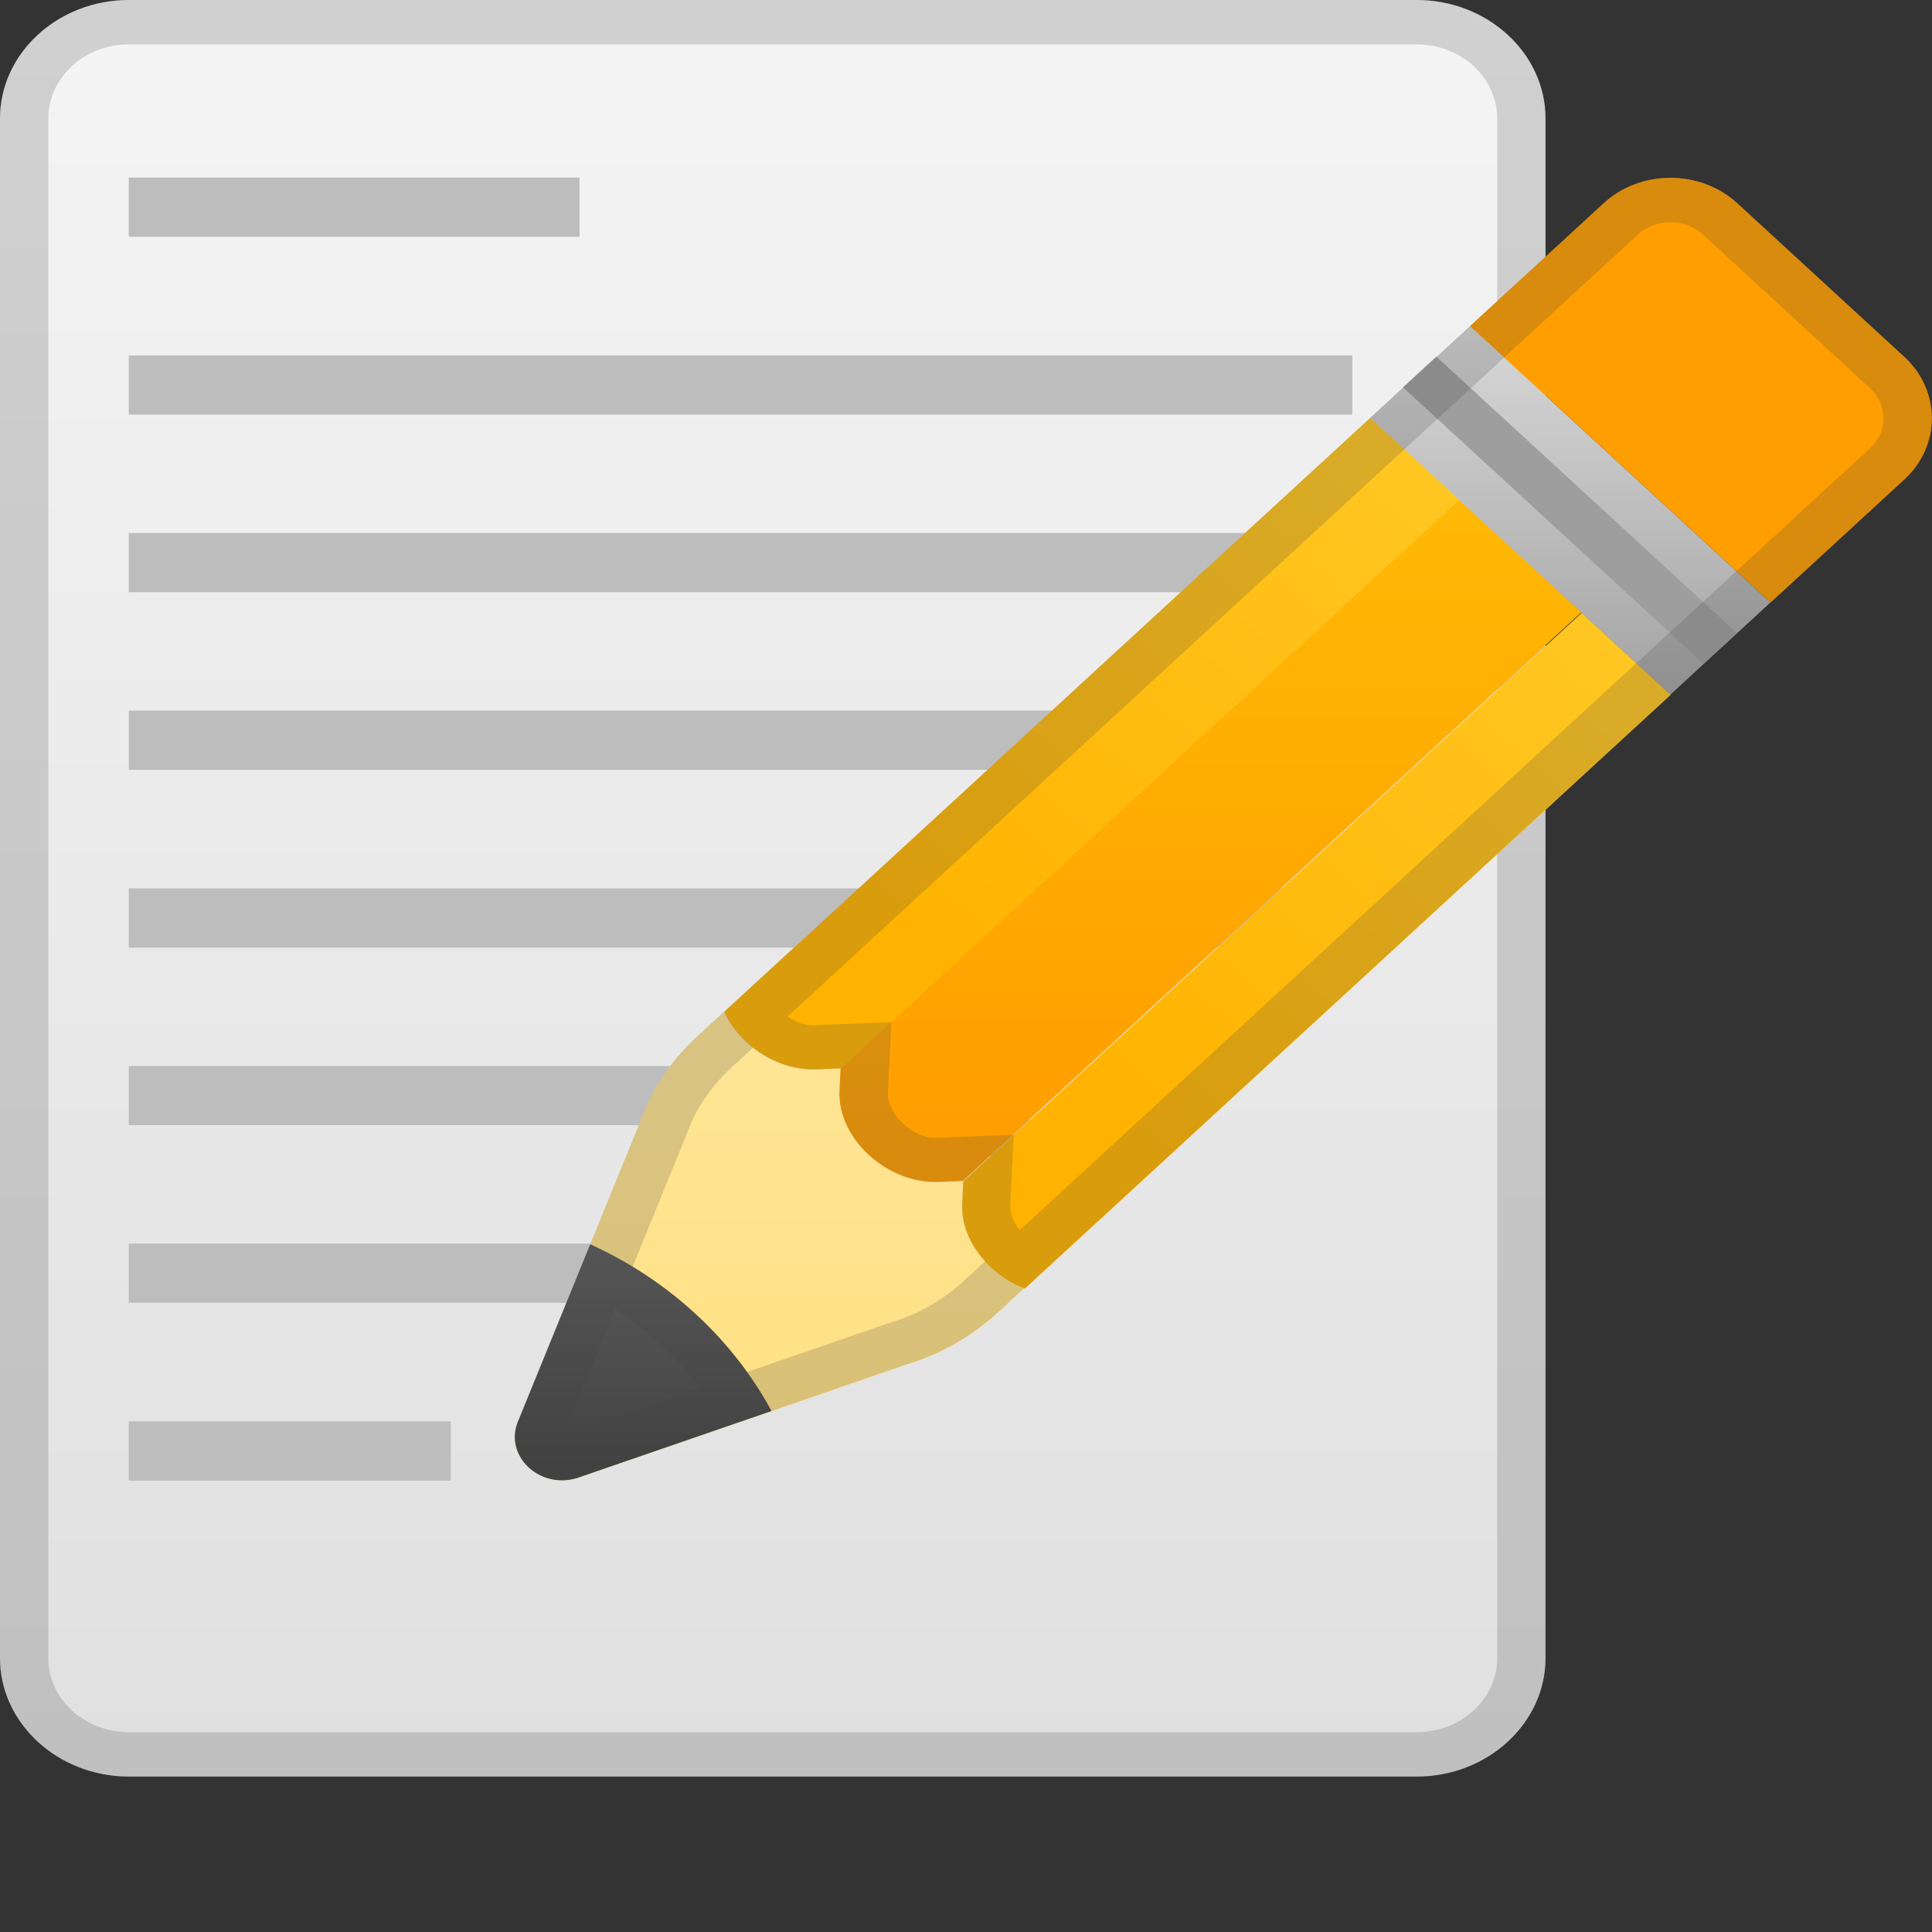 <?xml version="1.0" encoding="UTF-8"?> <svg xmlns="http://www.w3.org/2000/svg" width="640" height="640" viewBox="0 0 640 640" fill="none"><rect x="0" y="0" width="640" height="640" fill="#333333" stroke="none"/> <path d="M469.305 588.507H42.664C19.199 588.507 0 570.852 0 549.273V39.234C0 17.655 19.199 0 42.664 0H469.305C492.77 0 511.969 17.655 511.969 39.234V549.273C511.969 570.852 492.77 588.507 469.305 588.507Z" fill="url(#paint0_linear_2258_14202)"></path> <path d="M42.656 58.828H191.981V78.445H42.656V58.828Z" fill="#BDBDBD"></path> <path d="M42.656 117.727H447.965V137.343H42.656V117.727Z" fill="#BDBDBD"></path> <path d="M42.656 176.555H447.965V196.172H42.656V176.555Z" fill="#BDBDBD"></path> <path d="M42.656 235.391H447.965V255.008H42.656V235.391Z" fill="#BDBDBD"></path> <path d="M42.656 294.289H447.965V313.906H42.656V294.289Z" fill="#BDBDBD"></path> <path d="M42.656 353.117H341.305V372.734H42.656V353.117Z" fill="#BDBDBD"></path> <path d="M42.656 411.953H298.641V431.57H42.656V411.953Z" fill="#BDBDBD"></path> <path d="M42.656 470.852H149.316V490.468H42.656V470.852Z" fill="#BDBDBD"></path> <path opacity="0.2" d="M469.305 14.713C484.024 14.713 495.97 25.698 495.97 39.234V549.273C495.97 562.809 484.024 573.794 469.305 573.794H42.664C27.945 573.794 15.999 562.809 15.999 549.273V39.234C15.999 25.698 27.945 14.713 42.664 14.713H469.305ZM469.305 0H42.664C19.199 0 0 17.655 0 39.234V549.273C0 570.852 19.199 588.507 42.664 588.507H469.305C492.77 588.507 511.969 570.852 511.969 549.273V39.234C511.969 17.655 492.77 0 469.305 0Z" fill="#424242"></path> <path d="M171.36 471.485L195.519 412.193L212.158 371.39C215.891 360.845 222.29 351.282 230.823 343.435L269.221 308.125L368.788 399.687L330.391 434.997C321.858 442.844 311.458 448.729 299.992 452.162L255.622 467.463L191.146 489.679C178.933 493.309 167.36 482.666 171.36 471.485Z" fill="url(#paint1_linear_2258_14202)"></path> <path opacity="0.2" d="M269.208 328.919L346.11 399.638L319.019 424.551C312.299 430.731 303.979 435.439 294.967 438.136L294.327 438.332L249.956 453.633L186.867 475.359L210.492 417.342L227.131 376.539L227.344 375.95C230.277 367.662 235.397 360.012 242.117 353.832L269.208 328.919ZM269.208 308.125L230.811 343.435C222.278 351.282 215.878 360.845 212.145 371.39L195.506 412.193L171.347 471.485C167.934 481.146 176.041 490.366 186.12 490.366C187.72 490.366 189.373 490.121 191.08 489.63L255.556 467.414L299.926 452.113C311.392 448.68 321.792 442.795 330.325 434.948L368.722 399.638L269.208 308.125Z" fill="#424242"></path> <path d="M171.36 471.48L195.519 412.188C208.105 417.925 219.997 425.625 230.45 435.286C240.956 444.948 249.276 455.835 255.568 467.409L191.092 489.625C178.933 493.303 167.361 482.661 171.36 471.48Z" fill="url(#paint2_linear_2258_14202)"></path> <path opacity="0.2" d="M203.772 433.766C209.265 437.297 214.385 441.27 219.131 445.634C223.878 449.999 228.197 454.707 232.037 459.759L186.813 475.354L203.772 433.766ZM195.506 412.188L171.347 471.48C167.934 481.141 176.041 490.361 186.12 490.361C187.72 490.361 189.373 490.116 191.08 489.625L255.556 467.409C249.316 455.835 240.943 444.899 230.437 435.286C219.985 425.625 208.092 417.925 195.506 412.188Z" fill="#424242"></path> <path d="M453.75 138.551L553.317 230.113L586.489 199.56L486.975 108.047L453.75 138.551Z" fill="url(#paint3_linear_2258_14202)"></path> <path d="M564.305 219.836L464.751 128.287L475.8 118.126L575.354 209.675L564.305 219.836Z" fill="#9E9E9E"></path> <path d="M486.961 108.027L586.528 199.588L630.792 158.883C643.005 147.653 643.005 129.409 630.792 118.178L575.489 67.321C563.276 56.091 543.438 56.091 531.225 67.321L486.961 108.027Z" fill="#FF9E00"></path> <path d="M523.824 202.86L483.24 165.539L278.452 353.861L278.079 361.218C277.333 377.058 293.811 392.212 310.984 391.477L318.983 391.133L523.824 202.86Z" fill="url(#paint4_linear_2258_14202)"></path> <path d="M553.424 230.159L339.517 426.868C327.518 422.258 318.239 410.684 318.772 398.718L319.145 391.361L523.933 203.039L553.424 230.159Z" fill="url(#paint5_linear_2258_14202)"></path> <path d="M483.399 165.558L278.611 353.88L270.611 354.223C257.599 354.763 245.013 346.181 240 335.146L453.907 138.438L483.399 165.558Z" fill="url(#paint6_linear_2258_14202)"></path> <path opacity="0.2" d="M553.318 73.611C557.424 73.611 561.264 75.082 564.144 77.731L619.447 128.587C622.327 131.236 623.927 134.767 623.927 138.543C623.927 142.319 622.327 145.85 619.447 148.499L337.811 407.491C335.785 404.941 334.558 401.998 334.665 399.301L335.038 391.944L335.785 375.908L318.346 376.594L310.346 376.937H309.919C306.24 376.937 302.08 375.074 298.88 371.984C295.734 368.993 293.974 365.216 294.134 361.98L294.507 354.623L295.254 338.586L277.815 339.273L269.815 339.616H269.389C266.562 339.616 263.522 338.537 260.909 336.723L542.545 77.731C545.425 75.082 549.265 73.611 553.318 73.611ZM553.318 58.898C545.319 58.898 537.319 61.694 531.186 67.334L239.844 335.252C244.75 345.992 256.749 354.329 269.335 354.329H270.455L278.455 353.986L278.135 361.342C277.388 376.839 293.121 391.65 309.919 391.65H311.039L319.039 391.307L318.666 398.663C318.079 410.63 327.412 422.203 339.411 426.813L630.753 158.896C642.966 147.665 642.966 129.421 630.753 118.191L575.45 67.334C569.37 61.694 561.318 58.898 553.318 58.898Z" fill="#424242"></path> <defs> <linearGradient id="paint0_linear_2258_14202" x1="255.984" y1="-17.982" x2="255.984" y2="581.641" gradientUnits="userSpaceOnUse"> <stop stop-color="#F5F5F5"></stop> <stop offset="1" stop-color="#E0E0E0"></stop> </linearGradient> <linearGradient id="paint1_linear_2258_14202" x1="269.653" y1="122.883" x2="269.653" y2="479.184" gradientUnits="userSpaceOnUse"> <stop offset="0.007" stop-color="#FFECB3"></stop> <stop offset="1" stop-color="#FFE082"></stop> </linearGradient> <linearGradient id="paint2_linear_2258_14202" x1="213.07" y1="332.719" x2="213.07" y2="485.555" gradientUnits="userSpaceOnUse"> <stop stop-color="#757575"></stop> <stop offset="1" stop-color="#424242"></stop> </linearGradient> <linearGradient id="paint3_linear_2258_14202" x1="520.146" y1="88.577" x2="520.146" y2="243.271" gradientUnits="userSpaceOnUse"> <stop stop-color="#E0E0E0"></stop> <stop offset="1" stop-color="#9E9E9E"></stop> </linearGradient> <linearGradient id="paint4_linear_2258_14202" x1="400.962" y1="102.579" x2="400.962" y2="371.693" gradientUnits="userSpaceOnUse"> <stop stop-color="#FFC107"></stop> <stop offset="1" stop-color="#FF9E00"></stop> </linearGradient> <linearGradient id="paint5_linear_2258_14202" x1="567.713" y1="189.9" x2="386.521" y2="386.935" gradientUnits="userSpaceOnUse"> <stop stop-color="#FFCA28"></stop> <stop offset="1" stop-color="#FFB300"></stop> </linearGradient> <linearGradient id="paint6_linear_2258_14202" x1="497.653" y1="125.316" x2="316.46" y2="322.35" gradientUnits="userSpaceOnUse"> <stop stop-color="#FFCA28"></stop> <stop offset="1" stop-color="#FFB300"></stop> </linearGradient> </defs> </svg> 